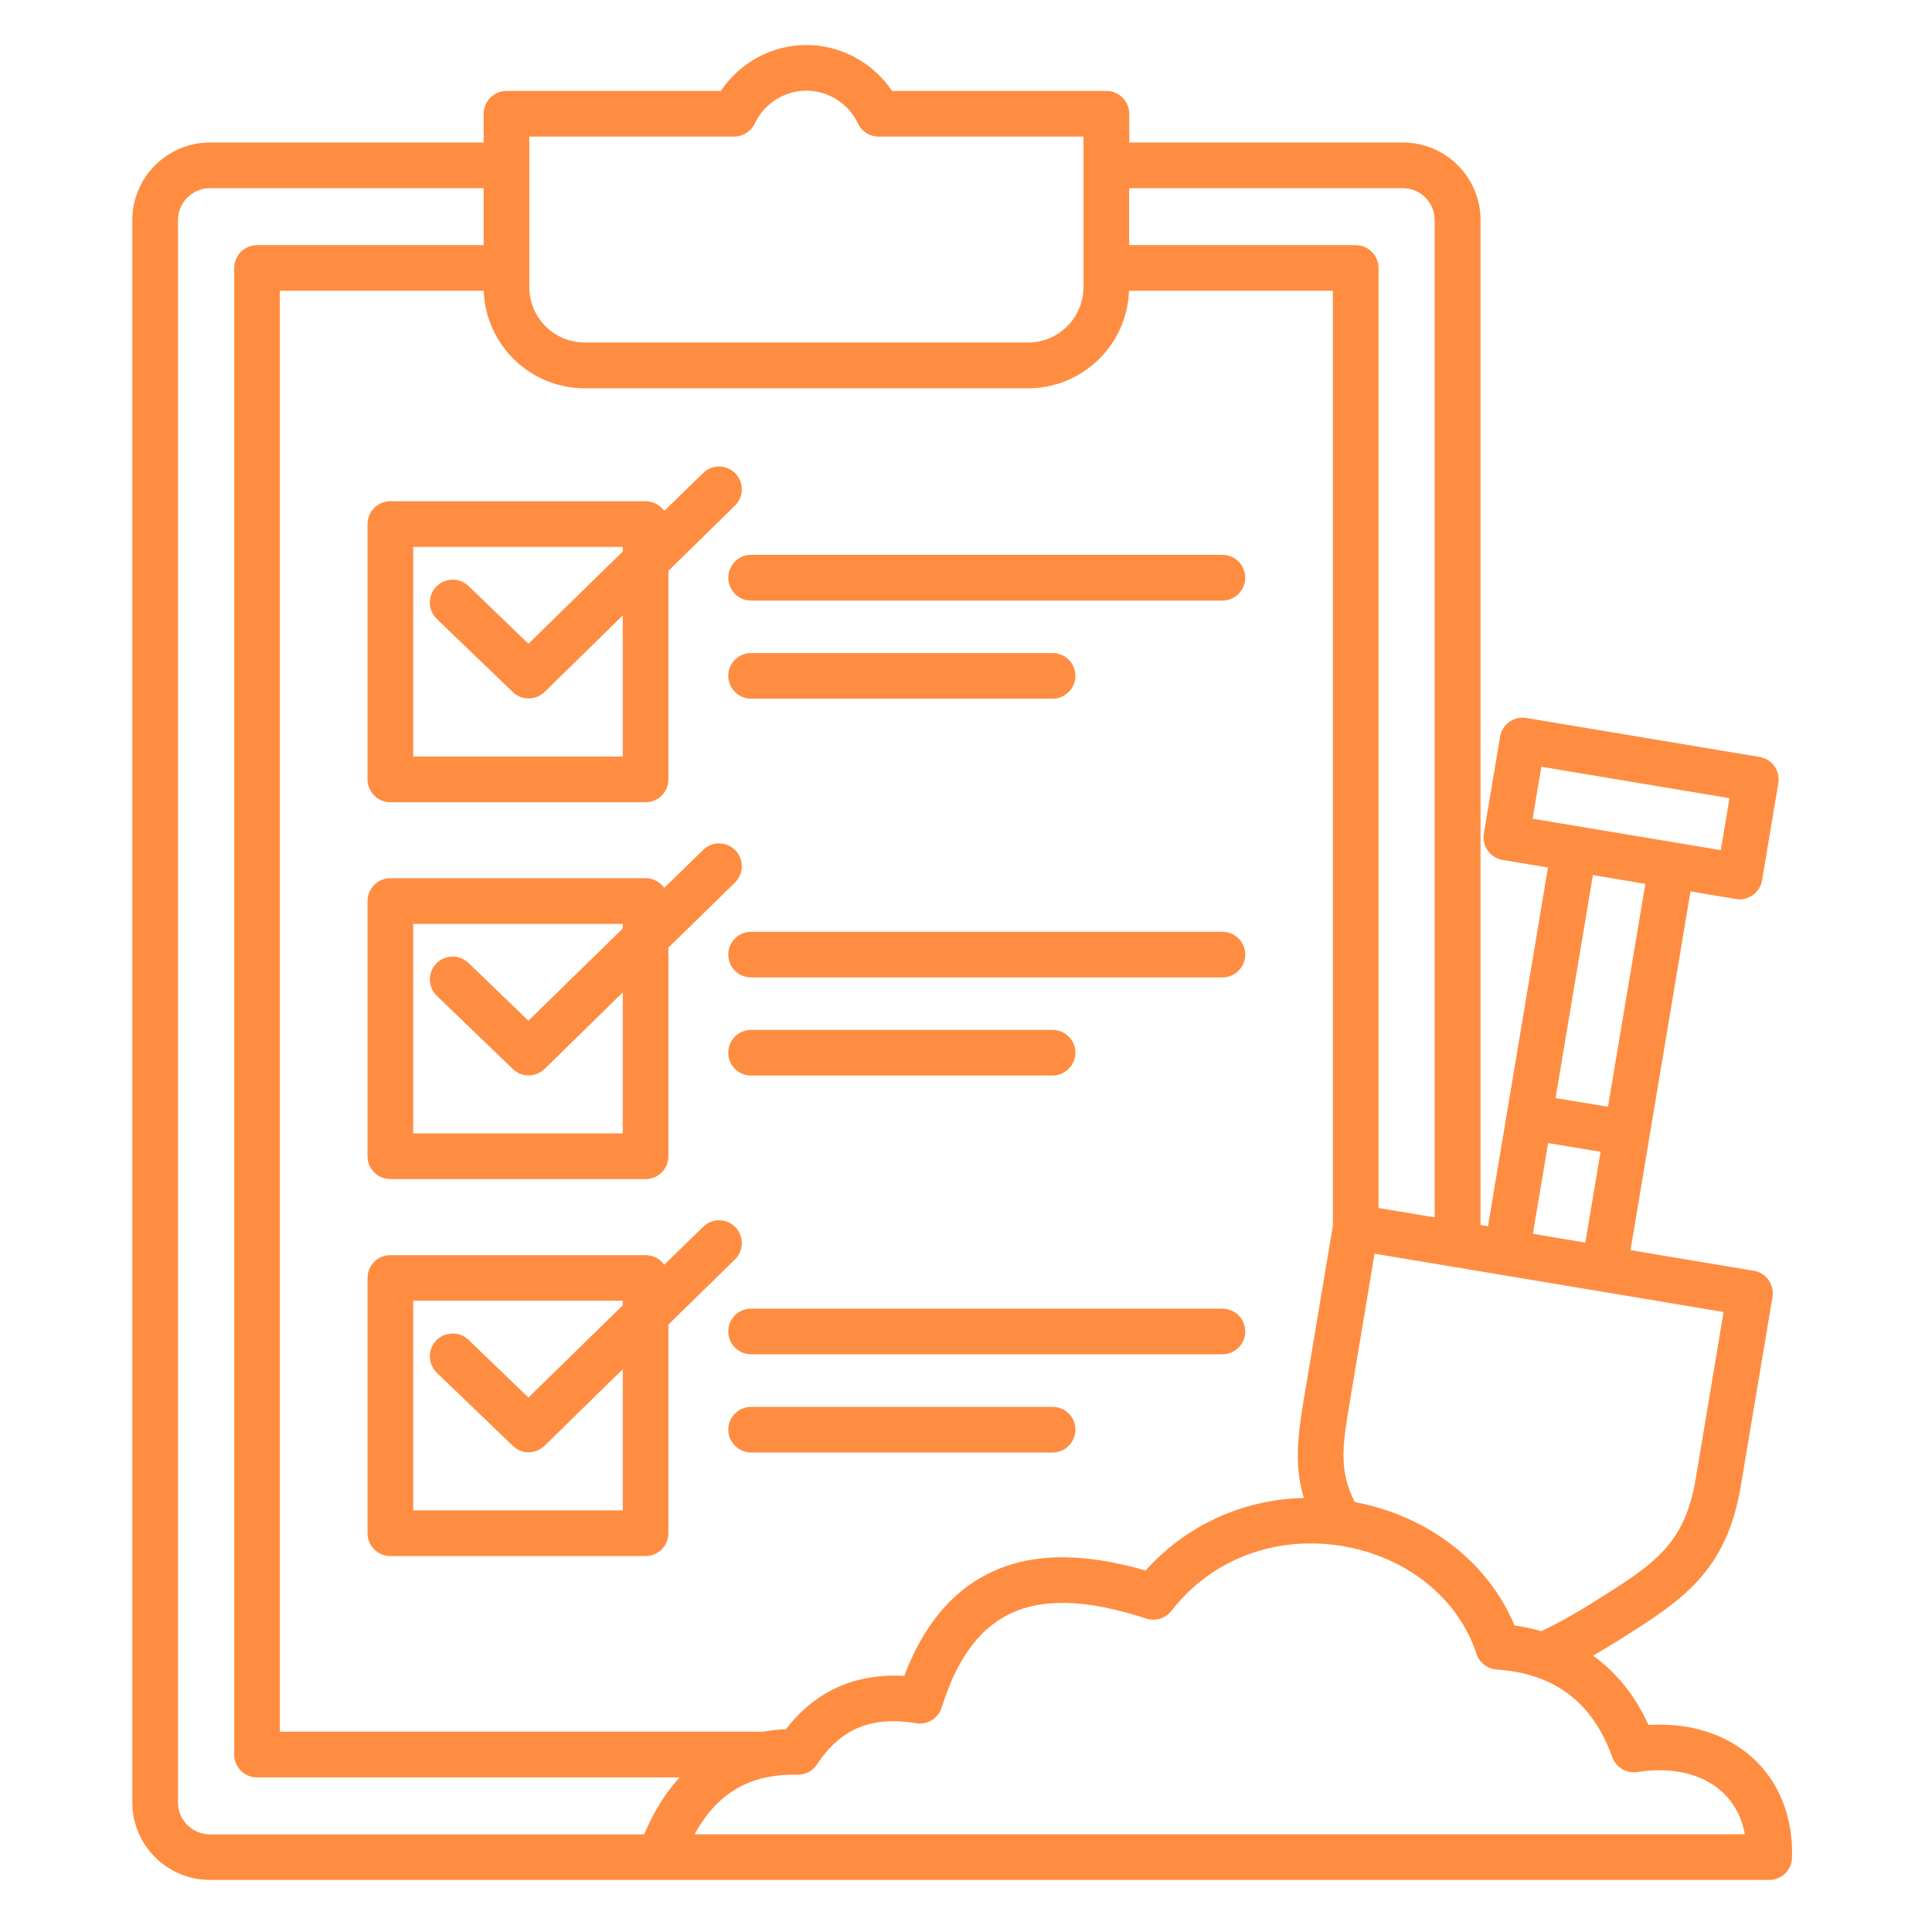 <svg xmlns="http://www.w3.org/2000/svg" xmlns:xlink="http://www.w3.org/1999/xlink" width="80" zoomAndPan="magnify" viewBox="0 0 60 60" height="80" preserveAspectRatio="xMidYMid meet" version="1.2"><defs><clipPath id="371a7427d0"><path d="M 4.109 1.391 L 55.859 1.391 L 55.859 58.391 L 4.109 58.391 Z M 4.109 1.391 "/></clipPath></defs><g id="4b6220049b"><rect x="0" width="60" y="0" height="60" style="fill:#ffffff;fill-opacity:1;stroke:none;"/><rect x="0" width="60" y="0" height="60" style="fill:#ffffff;fill-opacity:1;stroke:none;"/><g clip-rule="nonzero" clip-path="url(#371a7427d0)"><path style=" stroke:none;fill-rule:nonzero;fill:#ff8d41;fill-opacity:1;" d="M 54.398 54.562 C 53.578 53.84 52.457 53.492 51.195 53.57 C 50.781 52.66 50.203 51.941 49.473 51.418 C 49.73 51.273 49.992 51.113 50.273 50.938 C 52.211 49.719 53.613 48.836 54.062 46.148 L 55.047 40.277 C 55.074 40.094 55.031 39.902 54.922 39.75 C 54.816 39.598 54.648 39.492 54.465 39.465 L 50.637 38.824 L 52.5 27.684 L 53.906 27.918 C 53.945 27.926 53.984 27.93 54.023 27.93 C 54.367 27.93 54.664 27.684 54.723 27.336 L 55.227 24.324 C 55.258 24.137 55.215 23.945 55.105 23.793 C 54.996 23.641 54.828 23.539 54.645 23.508 L 47.402 22.297 C 47.219 22.266 47.027 22.309 46.875 22.418 C 46.723 22.527 46.617 22.691 46.586 22.879 L 46.082 25.891 C 46.02 26.277 46.281 26.641 46.668 26.707 L 48.074 26.941 L 46.211 38.082 L 45.98 38.043 L 45.98 6.836 C 45.98 5.508 44.898 4.426 43.574 4.426 L 35.07 4.426 L 35.07 3.535 C 35.07 3.145 34.754 2.824 34.363 2.824 L 27.703 2.824 C 27.113 1.945 26.113 1.398 25.043 1.398 C 23.969 1.398 22.973 1.945 22.387 2.824 L 15.73 2.824 C 15.336 2.824 15.02 3.145 15.02 3.535 L 15.02 4.426 L 6.52 4.426 C 5.191 4.426 4.109 5.508 4.109 6.836 L 4.109 55.977 C 4.109 57.305 5.191 58.383 6.52 58.383 L 54.945 58.383 C 55.328 58.383 55.641 58.082 55.652 57.699 C 55.695 56.434 55.25 55.32 54.398 54.562 Z M 52.664 45.914 C 52.316 47.977 51.383 48.566 49.516 49.738 C 48.895 50.129 48.355 50.43 47.867 50.656 C 47.602 50.582 47.324 50.52 47.035 50.48 C 46.219 48.52 44.359 47.078 42.074 46.648 C 41.59 45.699 41.684 44.945 41.895 43.684 L 42.688 38.934 L 53.527 40.746 Z M 47.867 23.812 L 53.711 24.789 L 53.441 26.402 L 47.598 25.426 Z M 51.098 27.449 L 49.938 34.371 L 48.309 34.102 L 49.469 27.176 Z M 48.078 35.5 L 49.707 35.77 L 49.234 38.59 L 47.605 38.316 Z M 43.566 5.844 C 44.113 5.844 44.555 6.289 44.555 6.836 L 44.555 37.805 L 42.812 37.516 L 42.812 8.324 C 42.812 7.934 42.496 7.613 42.105 7.613 L 35.066 7.613 L 35.066 5.844 Z M 16.438 4.242 L 22.801 4.242 C 23.074 4.242 23.324 4.082 23.441 3.836 C 23.73 3.219 24.359 2.816 25.043 2.816 C 25.727 2.816 26.355 3.219 26.645 3.836 C 26.762 4.086 27.012 4.242 27.285 4.242 L 33.648 4.242 L 33.648 8.918 C 33.648 9.867 32.875 10.637 31.926 10.637 L 18.16 10.637 C 17.211 10.637 16.438 9.867 16.438 8.918 Z M 18.16 12.059 L 31.926 12.059 C 33.621 12.059 35.004 10.711 35.062 9.031 L 41.395 9.031 L 41.395 38.055 L 40.492 43.449 C 40.297 44.605 40.191 45.527 40.492 46.52 C 38.598 46.566 36.844 47.363 35.578 48.773 C 33.555 48.188 31.934 48.227 30.637 48.898 C 29.512 49.477 28.652 50.535 28.082 52.047 C 26.566 51.957 25.309 52.52 24.41 53.703 C 24.172 53.711 23.93 53.734 23.684 53.781 L 8.691 53.781 L 8.691 9.031 L 15.023 9.031 C 15.082 10.711 16.465 12.059 18.16 12.059 Z M 5.527 55.977 L 5.527 6.836 C 5.527 6.289 5.973 5.844 6.52 5.844 L 15.02 5.844 L 15.02 7.613 L 7.98 7.613 C 7.59 7.613 7.273 7.934 7.273 8.324 L 7.273 54.488 C 7.273 54.879 7.59 55.199 7.98 55.199 L 21.105 55.199 C 20.691 55.652 20.316 56.23 20.004 56.969 L 6.52 56.969 C 5.973 56.965 5.527 56.523 5.527 55.977 Z M 21.57 56.965 C 22.113 55.973 22.844 55.398 23.801 55.195 L 23.852 55.195 L 23.852 55.188 C 24.133 55.133 24.434 55.109 24.758 55.117 C 24.766 55.117 24.773 55.117 24.777 55.117 C 25.02 55.117 25.242 54.996 25.375 54.797 C 26.09 53.691 27.07 53.285 28.449 53.516 C 28.801 53.574 29.141 53.367 29.246 53.027 C 29.699 51.57 30.367 50.633 31.289 50.156 C 32.328 49.621 33.738 49.656 35.598 50.266 C 35.883 50.359 36.195 50.262 36.379 50.027 C 37.637 48.406 39.645 47.66 41.738 48.023 C 43.715 48.371 45.293 49.648 45.852 51.359 C 45.941 51.633 46.188 51.828 46.477 51.848 C 48.281 51.973 49.457 52.863 50.07 54.57 C 50.184 54.891 50.512 55.082 50.848 55.031 C 51.914 54.867 52.84 55.078 53.457 55.625 C 53.84 55.965 54.09 56.422 54.188 56.965 Z M 11.414 16.277 L 11.414 24.203 C 11.414 24.594 11.73 24.914 12.121 24.914 L 20.051 24.914 C 20.441 24.914 20.758 24.594 20.758 24.203 L 20.758 17.727 L 22.824 15.703 C 23.105 15.43 23.109 14.98 22.836 14.699 C 22.562 14.422 22.113 14.414 21.836 14.691 L 20.629 15.867 C 20.5 15.688 20.289 15.566 20.051 15.566 L 12.121 15.566 C 11.73 15.566 11.414 15.887 11.414 16.277 Z M 12.832 16.984 L 19.34 16.984 L 19.34 17.129 L 16.41 19.992 L 14.551 18.199 C 14.27 17.93 13.82 17.938 13.547 18.219 C 13.277 18.5 13.285 18.949 13.566 19.223 L 15.926 21.492 C 16.062 21.625 16.238 21.691 16.414 21.691 C 16.594 21.691 16.773 21.625 16.914 21.488 L 19.34 19.113 L 19.34 23.496 L 12.832 23.496 Z M 23.324 17.23 L 37.961 17.23 C 38.355 17.23 38.672 17.551 38.672 17.941 C 38.672 18.332 38.355 18.652 37.961 18.652 L 23.324 18.652 C 22.934 18.652 22.617 18.332 22.617 17.941 C 22.617 17.551 22.934 17.23 23.324 17.23 Z M 23.324 21.699 C 22.934 21.699 22.617 21.379 22.617 20.988 C 22.617 20.598 22.934 20.281 23.324 20.281 L 32.688 20.281 C 33.078 20.281 33.398 20.598 33.398 20.988 C 33.398 21.379 33.078 21.699 32.688 21.699 Z M 12.121 36.617 L 20.051 36.617 C 20.441 36.617 20.758 36.301 20.758 35.91 L 20.758 29.43 L 22.824 27.41 C 23.105 27.133 23.109 26.684 22.836 26.406 C 22.562 26.125 22.113 26.121 21.836 26.395 L 20.629 27.574 C 20.5 27.391 20.289 27.273 20.051 27.273 L 12.121 27.273 C 11.73 27.273 11.414 27.594 11.414 27.984 L 11.414 35.91 C 11.414 36.301 11.73 36.617 12.121 36.617 Z M 12.832 28.691 L 19.34 28.691 L 19.34 28.836 L 16.41 31.699 L 14.551 29.906 C 14.27 29.633 13.82 29.641 13.547 29.926 C 13.277 30.207 13.285 30.656 13.566 30.926 L 15.926 33.199 C 16.062 33.332 16.238 33.398 16.414 33.398 C 16.594 33.398 16.773 33.328 16.914 33.195 L 19.34 30.82 L 19.34 35.199 L 12.832 35.199 Z M 38.672 29.645 C 38.672 30.035 38.355 30.355 37.961 30.355 L 23.324 30.355 C 22.934 30.355 22.617 30.035 22.617 29.645 C 22.617 29.254 22.934 28.938 23.324 28.938 L 37.961 28.938 C 38.355 28.938 38.672 29.254 38.672 29.645 Z M 23.324 33.402 C 22.934 33.402 22.617 33.086 22.617 32.695 C 22.617 32.301 22.934 31.984 23.324 31.984 L 32.688 31.984 C 33.078 31.984 33.398 32.301 33.398 32.695 C 33.398 33.086 33.078 33.402 32.688 33.402 Z M 22.824 39.113 C 23.105 38.84 23.109 38.391 22.836 38.109 C 22.562 37.832 22.113 37.824 21.836 38.102 L 20.629 39.277 C 20.5 39.098 20.289 38.98 20.051 38.98 L 12.121 38.98 C 11.73 38.98 11.414 39.297 11.414 39.688 L 11.414 47.613 C 11.414 48.008 11.73 48.324 12.121 48.324 L 20.051 48.324 C 20.441 48.324 20.758 48.008 20.758 47.613 L 20.758 41.137 Z M 19.34 46.906 L 12.832 46.906 L 12.832 40.395 L 19.34 40.395 L 19.34 40.539 L 16.41 43.402 L 14.551 41.609 C 14.27 41.34 13.82 41.348 13.547 41.629 C 13.277 41.91 13.285 42.359 13.566 42.633 L 15.926 44.902 C 16.062 45.035 16.238 45.102 16.414 45.102 C 16.594 45.102 16.773 45.035 16.914 44.898 L 19.34 42.523 Z M 38.672 41.352 C 38.672 41.742 38.355 42.059 37.961 42.059 L 23.324 42.059 C 22.934 42.059 22.617 41.742 22.617 41.352 C 22.617 40.957 22.934 40.641 23.324 40.641 L 37.961 40.641 C 38.355 40.641 38.672 40.957 38.672 41.352 Z M 33.398 44.398 C 33.398 44.789 33.082 45.109 32.691 45.109 L 23.328 45.109 C 22.938 45.109 22.617 44.789 22.617 44.398 C 22.617 44.008 22.938 43.691 23.328 43.691 L 32.691 43.691 C 33.082 43.691 33.398 44.008 33.398 44.398 Z M 33.398 44.398 "/></g></g></svg>